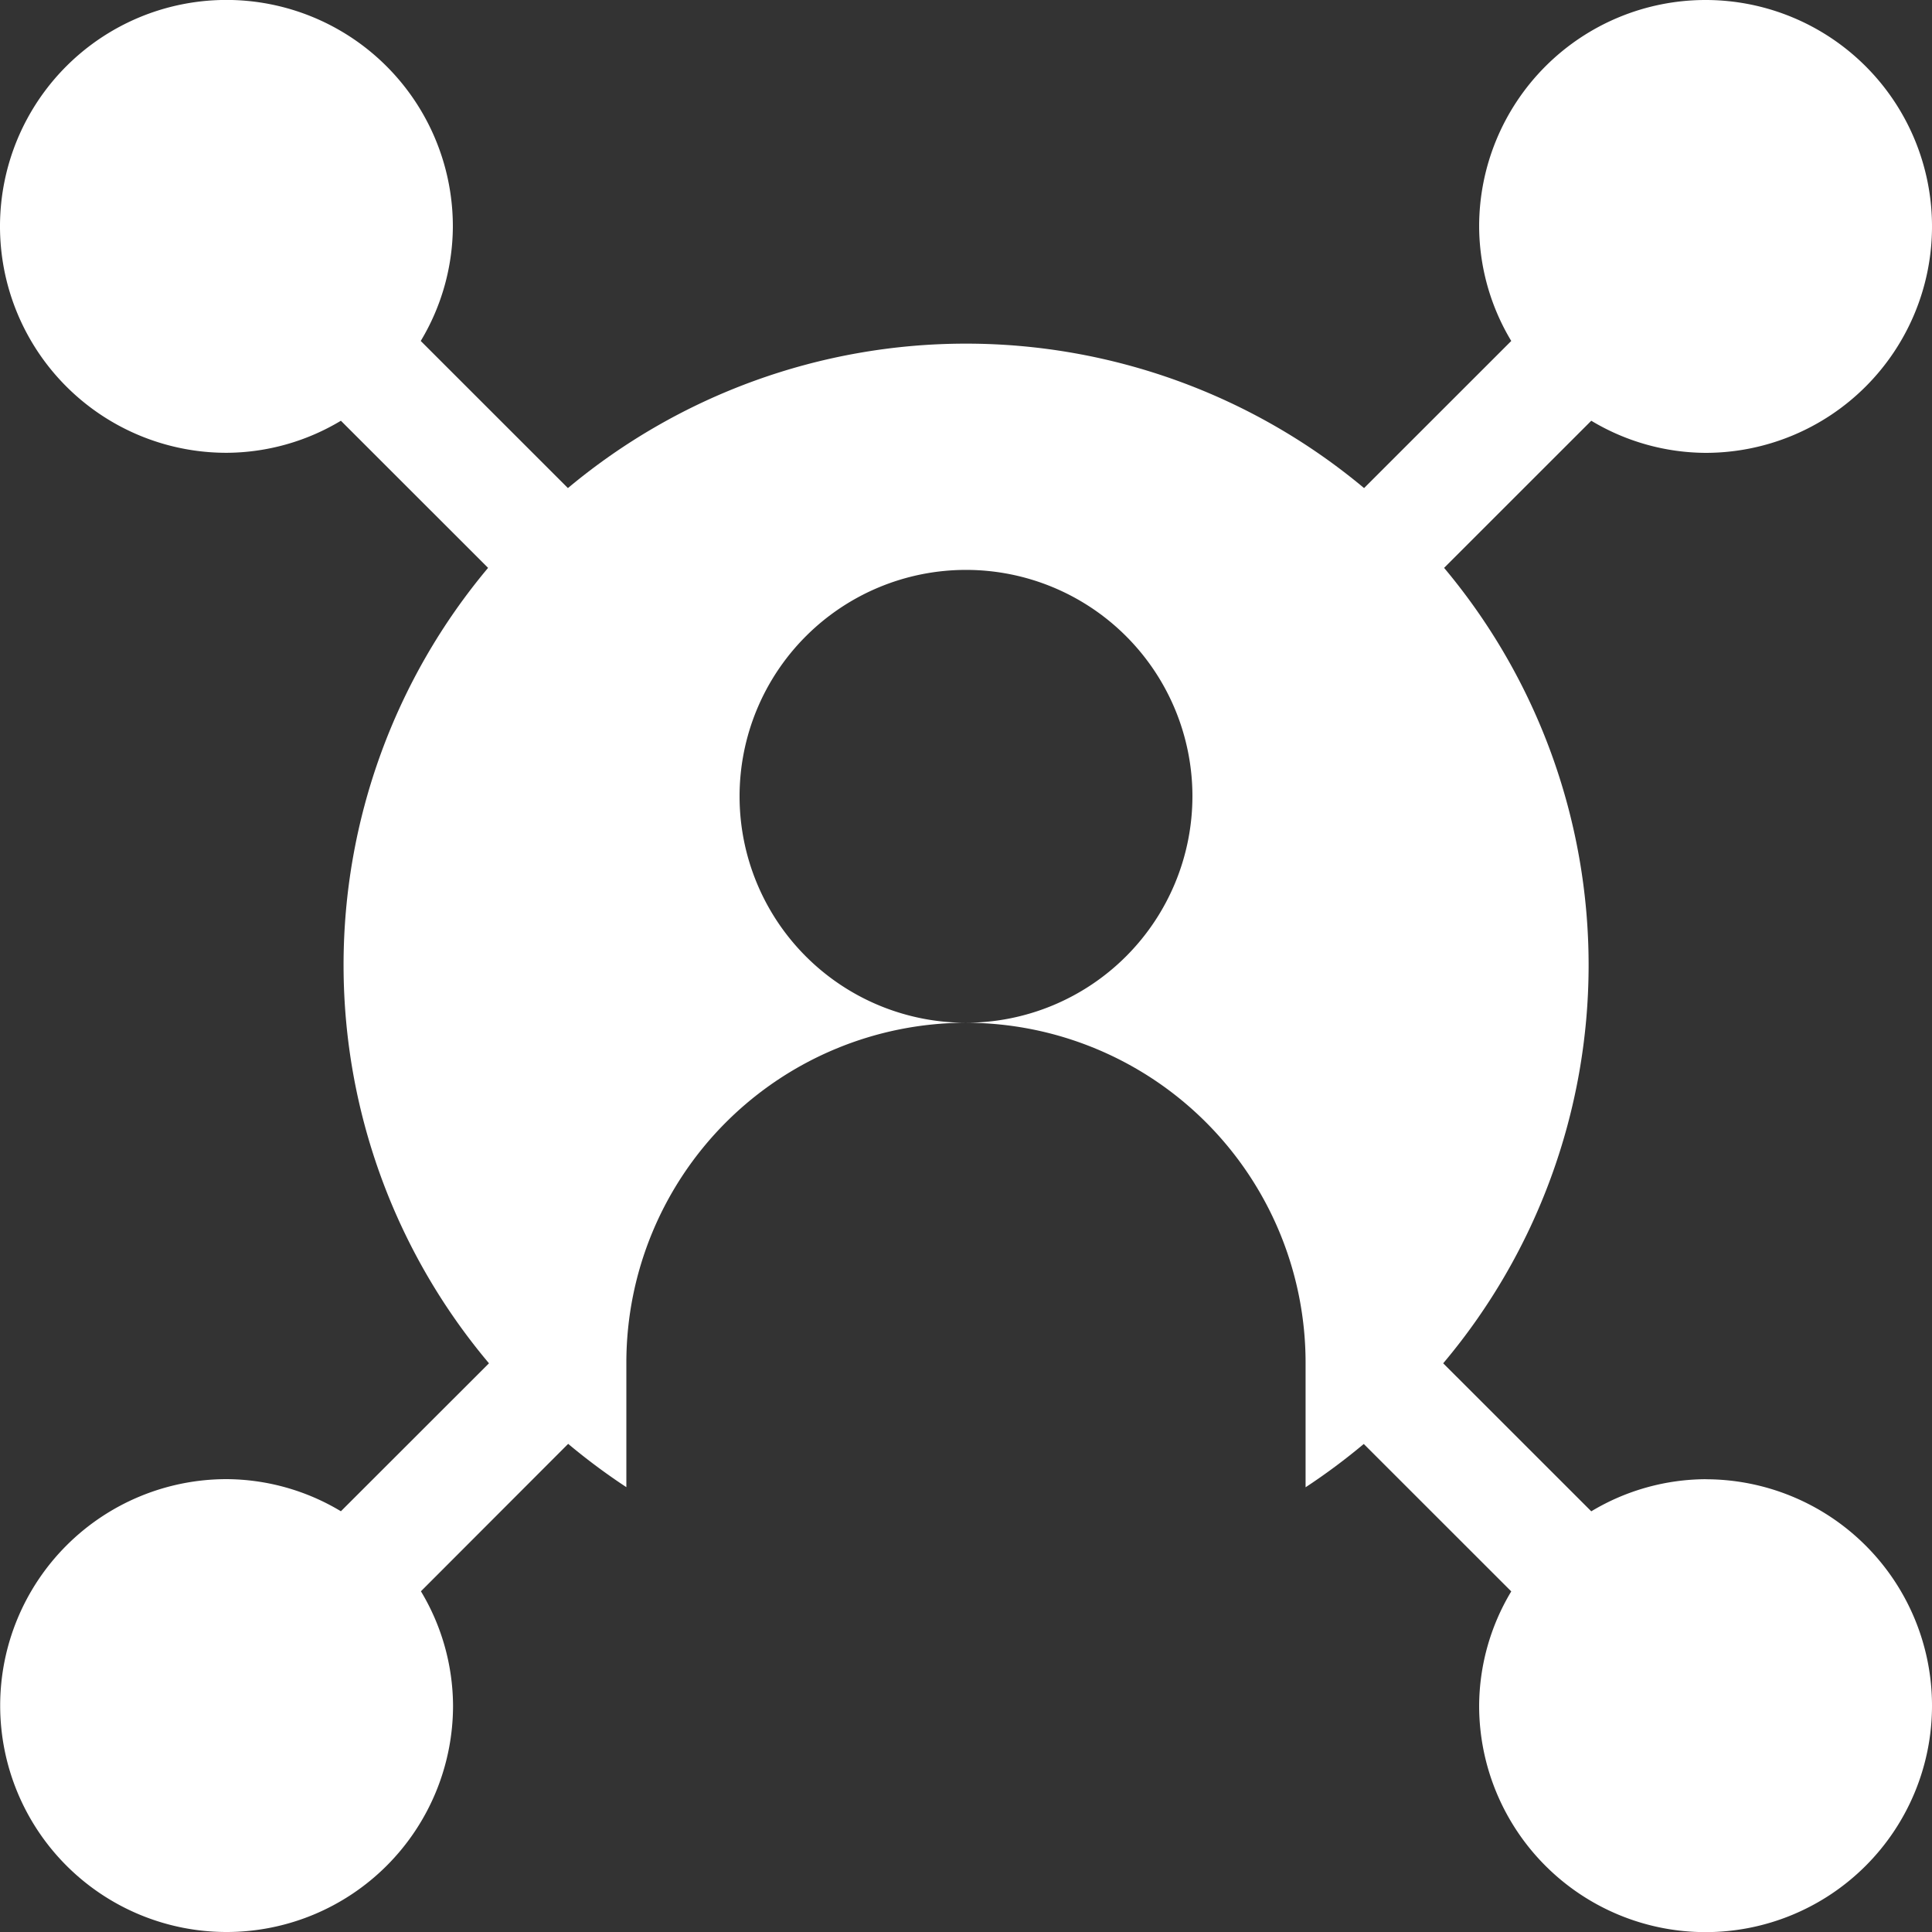 <svg xmlns="http://www.w3.org/2000/svg" width="32.304" height="32.304" viewBox="0 0 32.304 32.304"><rect x="0" y="0" width="32.304" height="32.304" fill="#333333" stroke="none"/><path id="Path_2931" data-name="Path 2931" d="M28.518,24.732a3.743,3.743,0,0,0-1.911.537l-2.476-2.475a10.334,10.334,0,0,0,.015-13.3l2.461-2.46a3.743,3.743,0,0,0,1.911.537,3.786,3.786,0,1,0-3.786-3.786A3.74,3.74,0,0,0,25.269,5.7l-2.461,2.46a10.379,10.379,0,0,0-13.312,0L7.035,5.7a3.74,3.74,0,0,0,.537-1.911A3.786,3.786,0,1,0,3.786,7.57,3.743,3.743,0,0,0,5.7,7.034l2.461,2.46a10.334,10.334,0,0,0,.015,13.3L5.7,25.268a3.744,3.744,0,0,0-1.911-.537,3.786,3.786,0,1,0,3.786,3.786,3.74,3.74,0,0,0-.537-1.911L9.5,24.141a10.548,10.548,0,0,0,.973.724V22.776A5.685,5.685,0,0,1,16.152,17.1a3.786,3.786,0,1,1,3.786-3.786A3.79,3.79,0,0,1,16.152,17.1a5.685,5.685,0,0,1,5.678,5.678v2.089a10.548,10.548,0,0,0,.973-.724l2.466,2.465a3.74,3.74,0,0,0-.537,1.911,3.786,3.786,0,1,0,3.786-3.786Zm0,0" transform="translate(0 0.001)" fill="#fff"></path></svg>